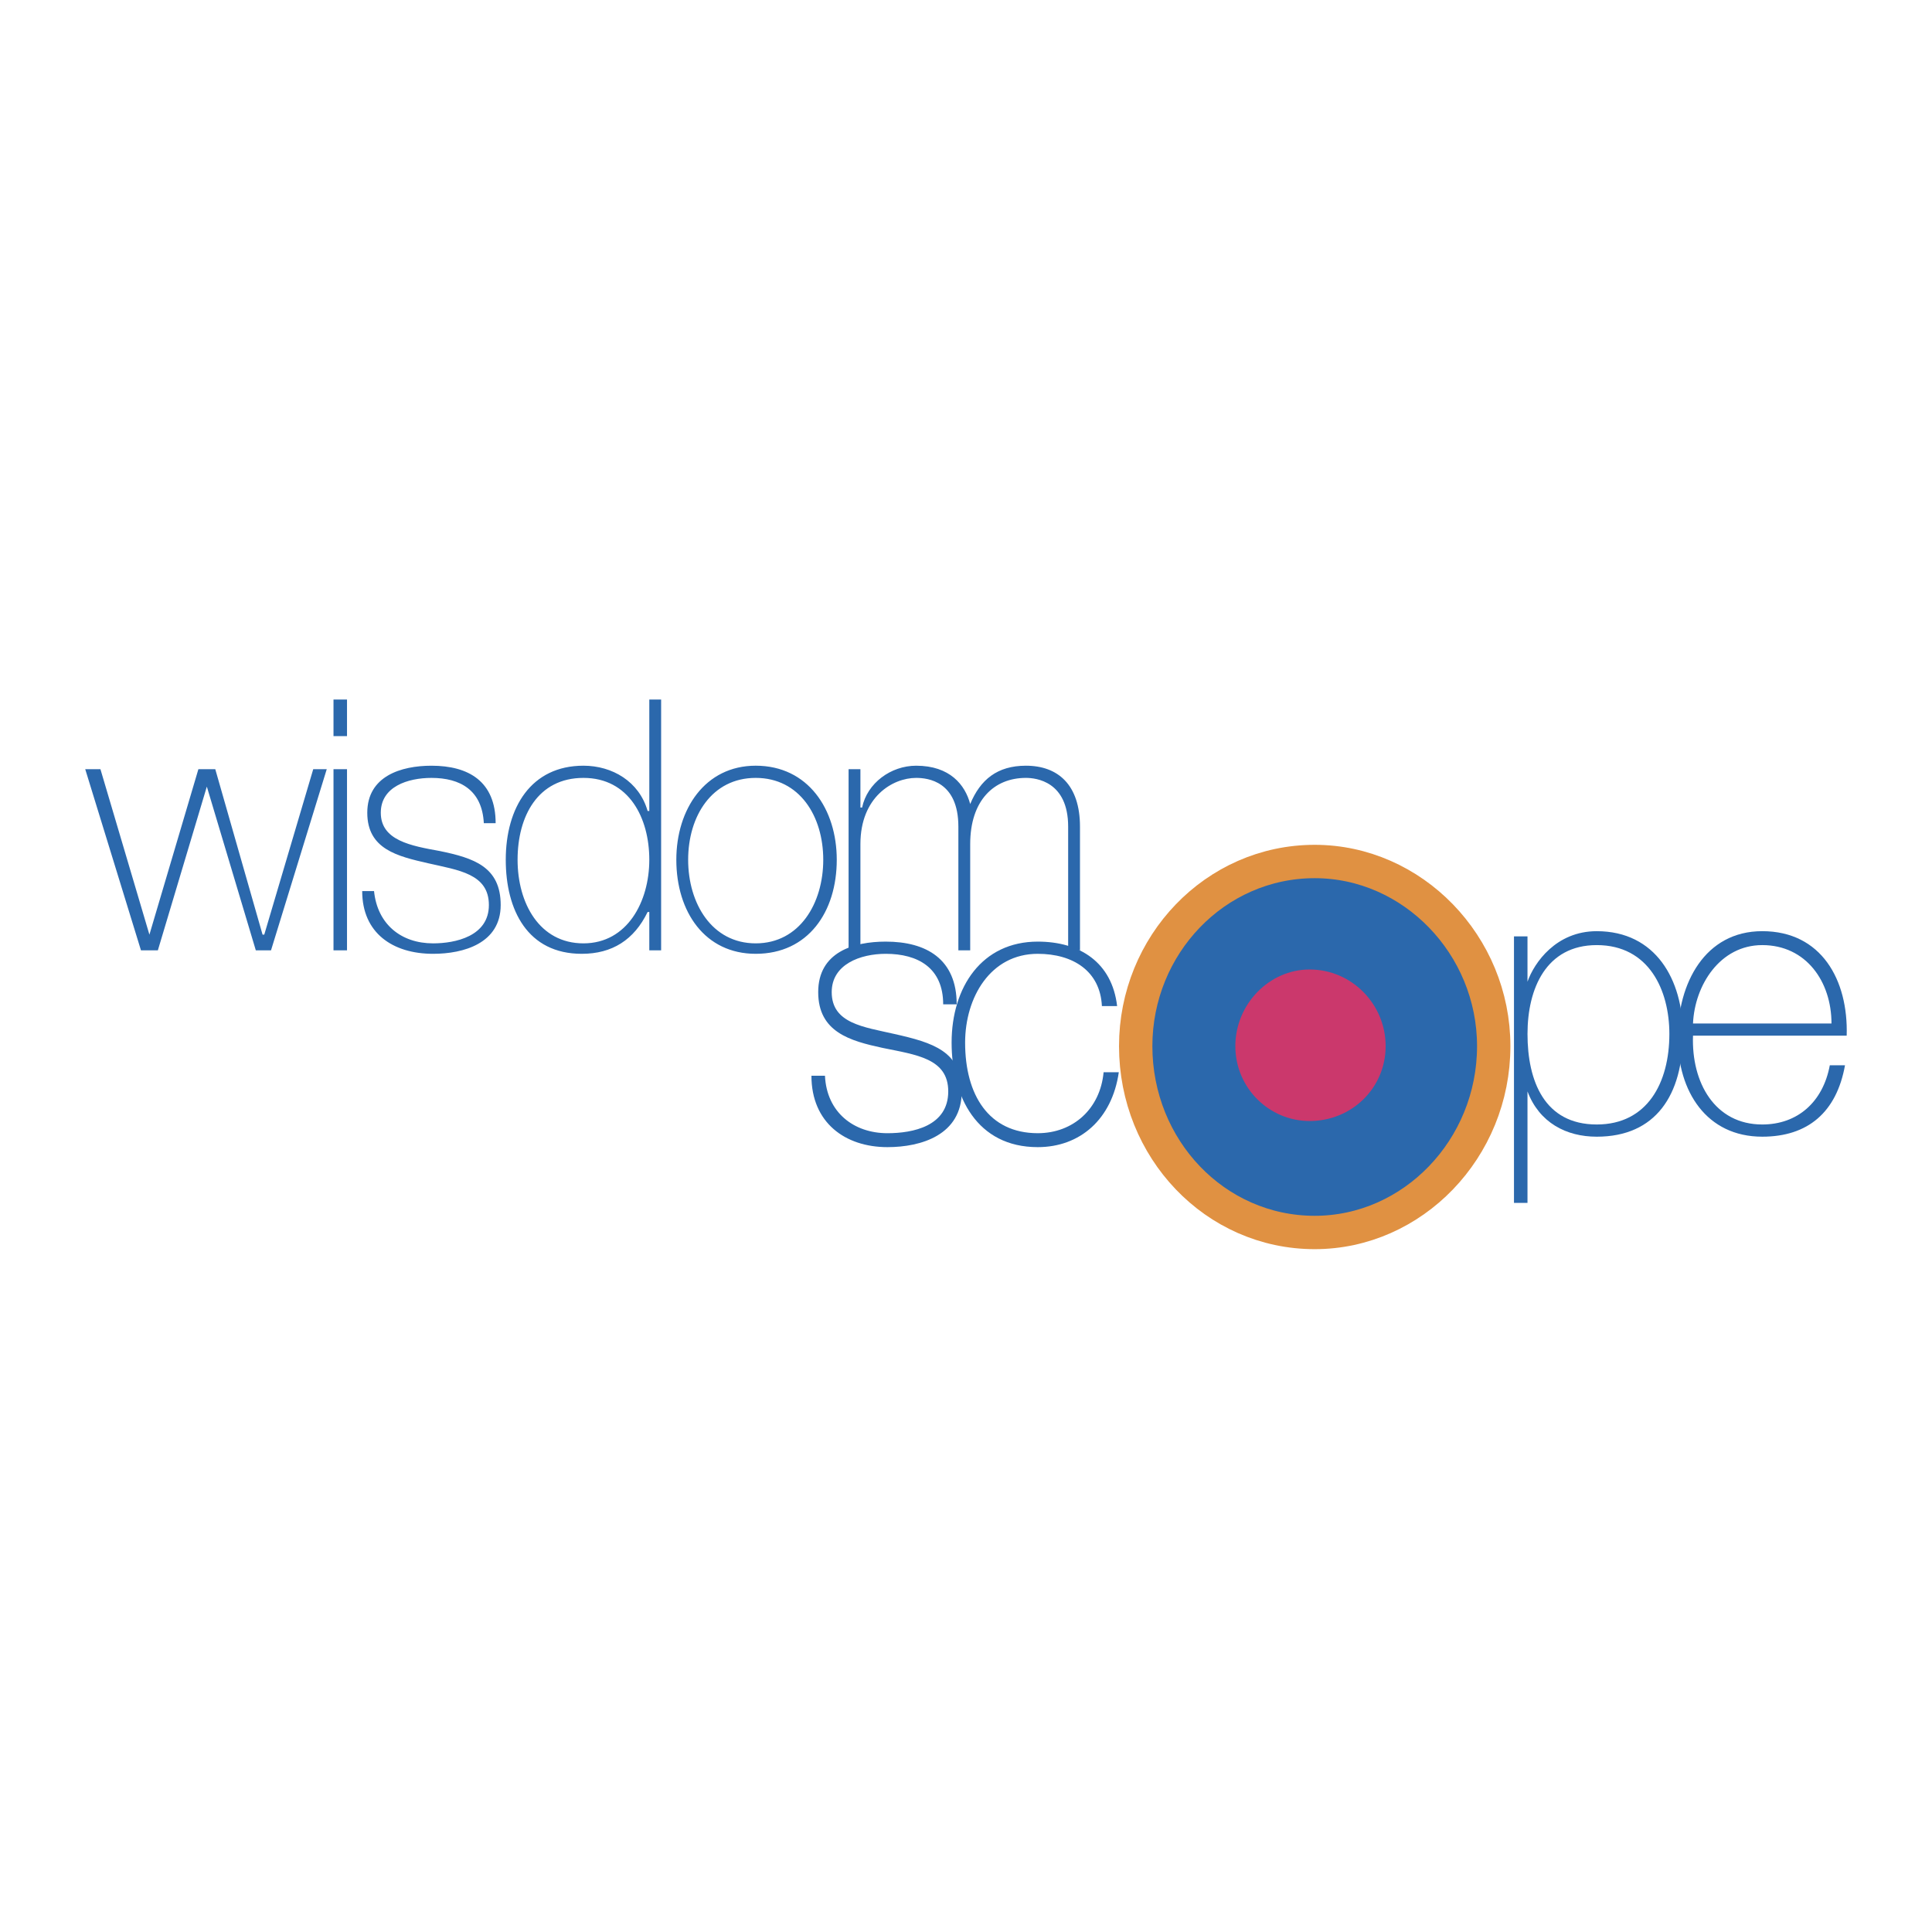 <svg xmlns="http://www.w3.org/2000/svg" width="2500" height="2500" viewBox="0 0 192.756 192.756"><path fill-rule="evenodd" clip-rule="evenodd" fill="#fff" d="M0 0h192.756v192.756H0V0z"/><path fill-rule="evenodd" clip-rule="evenodd" fill="#2b68ac" d="M10.021 76.743H8.504l5.56 18.071h1.686l4.886-16.334 4.886 16.334h1.517l5.56-18.071h-1.348L26.365 93.25h-.169l-4.718-16.507h-1.685L14.907 93.25l-4.886-16.507zM34.621 94.814V76.743h-1.348v18.072h1.348v-.001zm0-21.373v-3.649h-1.348v3.649h1.348zM36.137 88.906c0 4.17 3.033 6.256 7.077 6.256 3.033 0 6.74-1.043 6.74-4.866s-2.696-4.692-6.065-5.387c-2.865-.521-5.897-1.042-5.897-3.822 0-2.606 2.696-3.476 5.055-3.476 2.864 0 5.055 1.216 5.224 4.518h1.179c0-4.17-2.696-5.734-6.403-5.734-3.033 0-6.403 1.043-6.403 4.692s3.033 4.344 6.066 5.039c3.033.695 6.066 1.042 6.066 4.17s-3.37 3.823-5.561 3.823c-3.202 0-5.56-1.911-5.897-5.213h-1.181zM58.21 94.119c-4.381 0-6.571-3.997-6.571-8.341s2.022-8.167 6.571-8.167 6.571 3.997 6.571 8.167-2.19 8.341-6.571 8.341zm6.571.695h1.18V69.792h-1.18v11.121h-.168c-.842-2.954-3.538-4.519-6.403-4.519-5.223 0-7.75 4.171-7.75 9.384 0 5.039 2.19 9.384 7.582 9.384 3.033 0 5.224-1.391 6.571-4.171h.168v3.823zM67.477 85.778c0 5.213 2.865 9.384 7.92 9.384 5.223 0 8.087-4.171 8.087-9.384 0-5.039-2.865-9.384-8.087-9.384-5.055.001-7.92 4.345-7.92 9.384zm1.18 0c0-4.344 2.359-8.167 6.74-8.167 4.38 0 6.739 3.823 6.739 8.167s-2.359 8.341-6.739 8.341c-4.381 0-6.74-3.996-6.74-8.341zM84.664 94.814h1.18v-10.6c0-4.691 3.201-6.603 5.561-6.603 1.18 0 4.212.348 4.212 4.865v12.338h1.18v-10.6c0-4.344 2.359-6.603 5.56-6.603 1.012 0 4.213.348 4.213 4.865v12.338h1.18V82.477c0-4.17-2.191-6.082-5.393-6.082-2.863 0-4.549 1.391-5.56 3.823-.505-1.911-2.022-3.823-5.392-3.823-2.527 0-4.887 1.738-5.392 4.171h-.169v-3.823h-1.18v18.071zM159.307 112.19c-5.223 0-6.908-4.344-6.908-9.035 0-4.519 1.854-8.862 6.908-8.862 5.225 0 7.246 4.518 7.246 8.862 0 4.866-2.192 9.035-7.246 9.035zm-6.909-18.766h-1.348v26.586h1.348v-11.12c1.18 3.127 3.875 4.518 6.908 4.518 5.898 0 8.594-4.17 8.594-10.252 0-5.387-2.695-10.252-8.594-10.252-4.043 0-6.234 3.128-6.908 5.04v-4.52z"/><path d="M184.244 103.329c.17-5.561-2.527-10.426-8.424-10.426-5.729 0-8.426 5.213-8.426 10.6s2.865 9.904 8.426 9.904c4.549 0 7.414-2.433 8.256-7.124h-1.516c-.676 3.648-3.203 5.907-6.74 5.907-4.719 0-7.078-4.17-6.908-8.861h15.332zm-15.332-1.217c.168-3.822 2.695-7.819 6.908-7.819 4.381 0 6.908 3.649 6.908 7.819h-13.816zM80.957 107.325c0 4.691 3.37 7.125 7.583 7.125 3.37 0 7.414-1.217 7.414-5.561 0-3.997-2.865-4.865-6.74-5.734-3.033-.695-6.234-1.043-6.234-4.171 0-2.78 2.864-3.822 5.392-3.822 3.201 0 5.729 1.39 5.729 5.039h1.348c0-4.518-3.033-6.256-7.077-6.256-3.201 0-6.74 1.043-6.74 5.039 0 3.997 3.202 4.866 6.403 5.561 3.37.695 6.571 1.043 6.571 4.345 0 3.475-3.538 4.17-6.065 4.17-3.37 0-6.066-2.085-6.234-5.734h-1.35v-.001z" fill-rule="evenodd" clip-rule="evenodd" fill="#2b68ac"/><path d="M111.455 100.375c-.506-4.344-3.707-6.43-7.92-6.43-5.561 0-8.593 4.518-8.593 10.079 0 5.387 2.527 10.426 8.593 10.426 4.213 0 7.414-2.78 8.088-7.473h-1.516c-.338 3.649-3.033 6.082-6.572 6.082-4.887 0-7.245-3.822-7.245-9.035 0-4.519 2.528-8.862 7.245-8.862 3.539 0 6.234 1.737 6.402 5.213h1.518zM148.018 104.372c0 9.73-7.582 17.724-17.018 17.724s-17.018-7.993-17.018-17.724c0-9.558 7.582-17.551 17.018-17.551s17.018 7.993 17.018 17.551z" fill-rule="evenodd" clip-rule="evenodd" fill="#2b68ac"/><path d="M149.029 104.372c0 10.252-8.088 18.593-17.861 18.593-9.941 0-17.859-8.341-17.859-18.593 0-10.079 7.918-18.42 17.859-18.42 9.773 0 17.861 8.341 17.861 18.42z" fill="none" stroke="#e09142" stroke-width="3.328" stroke-miterlimit="2.613"/><path d="M138.246 104.372c0 4.17-3.371 7.472-7.584 7.472-4.043 0-7.412-3.302-7.412-7.472 0-4.171 3.369-7.646 7.412-7.646 4.213 0 7.584 3.475 7.584 7.646z" fill-rule="evenodd" clip-rule="evenodd" fill="#cb386c"/></svg>